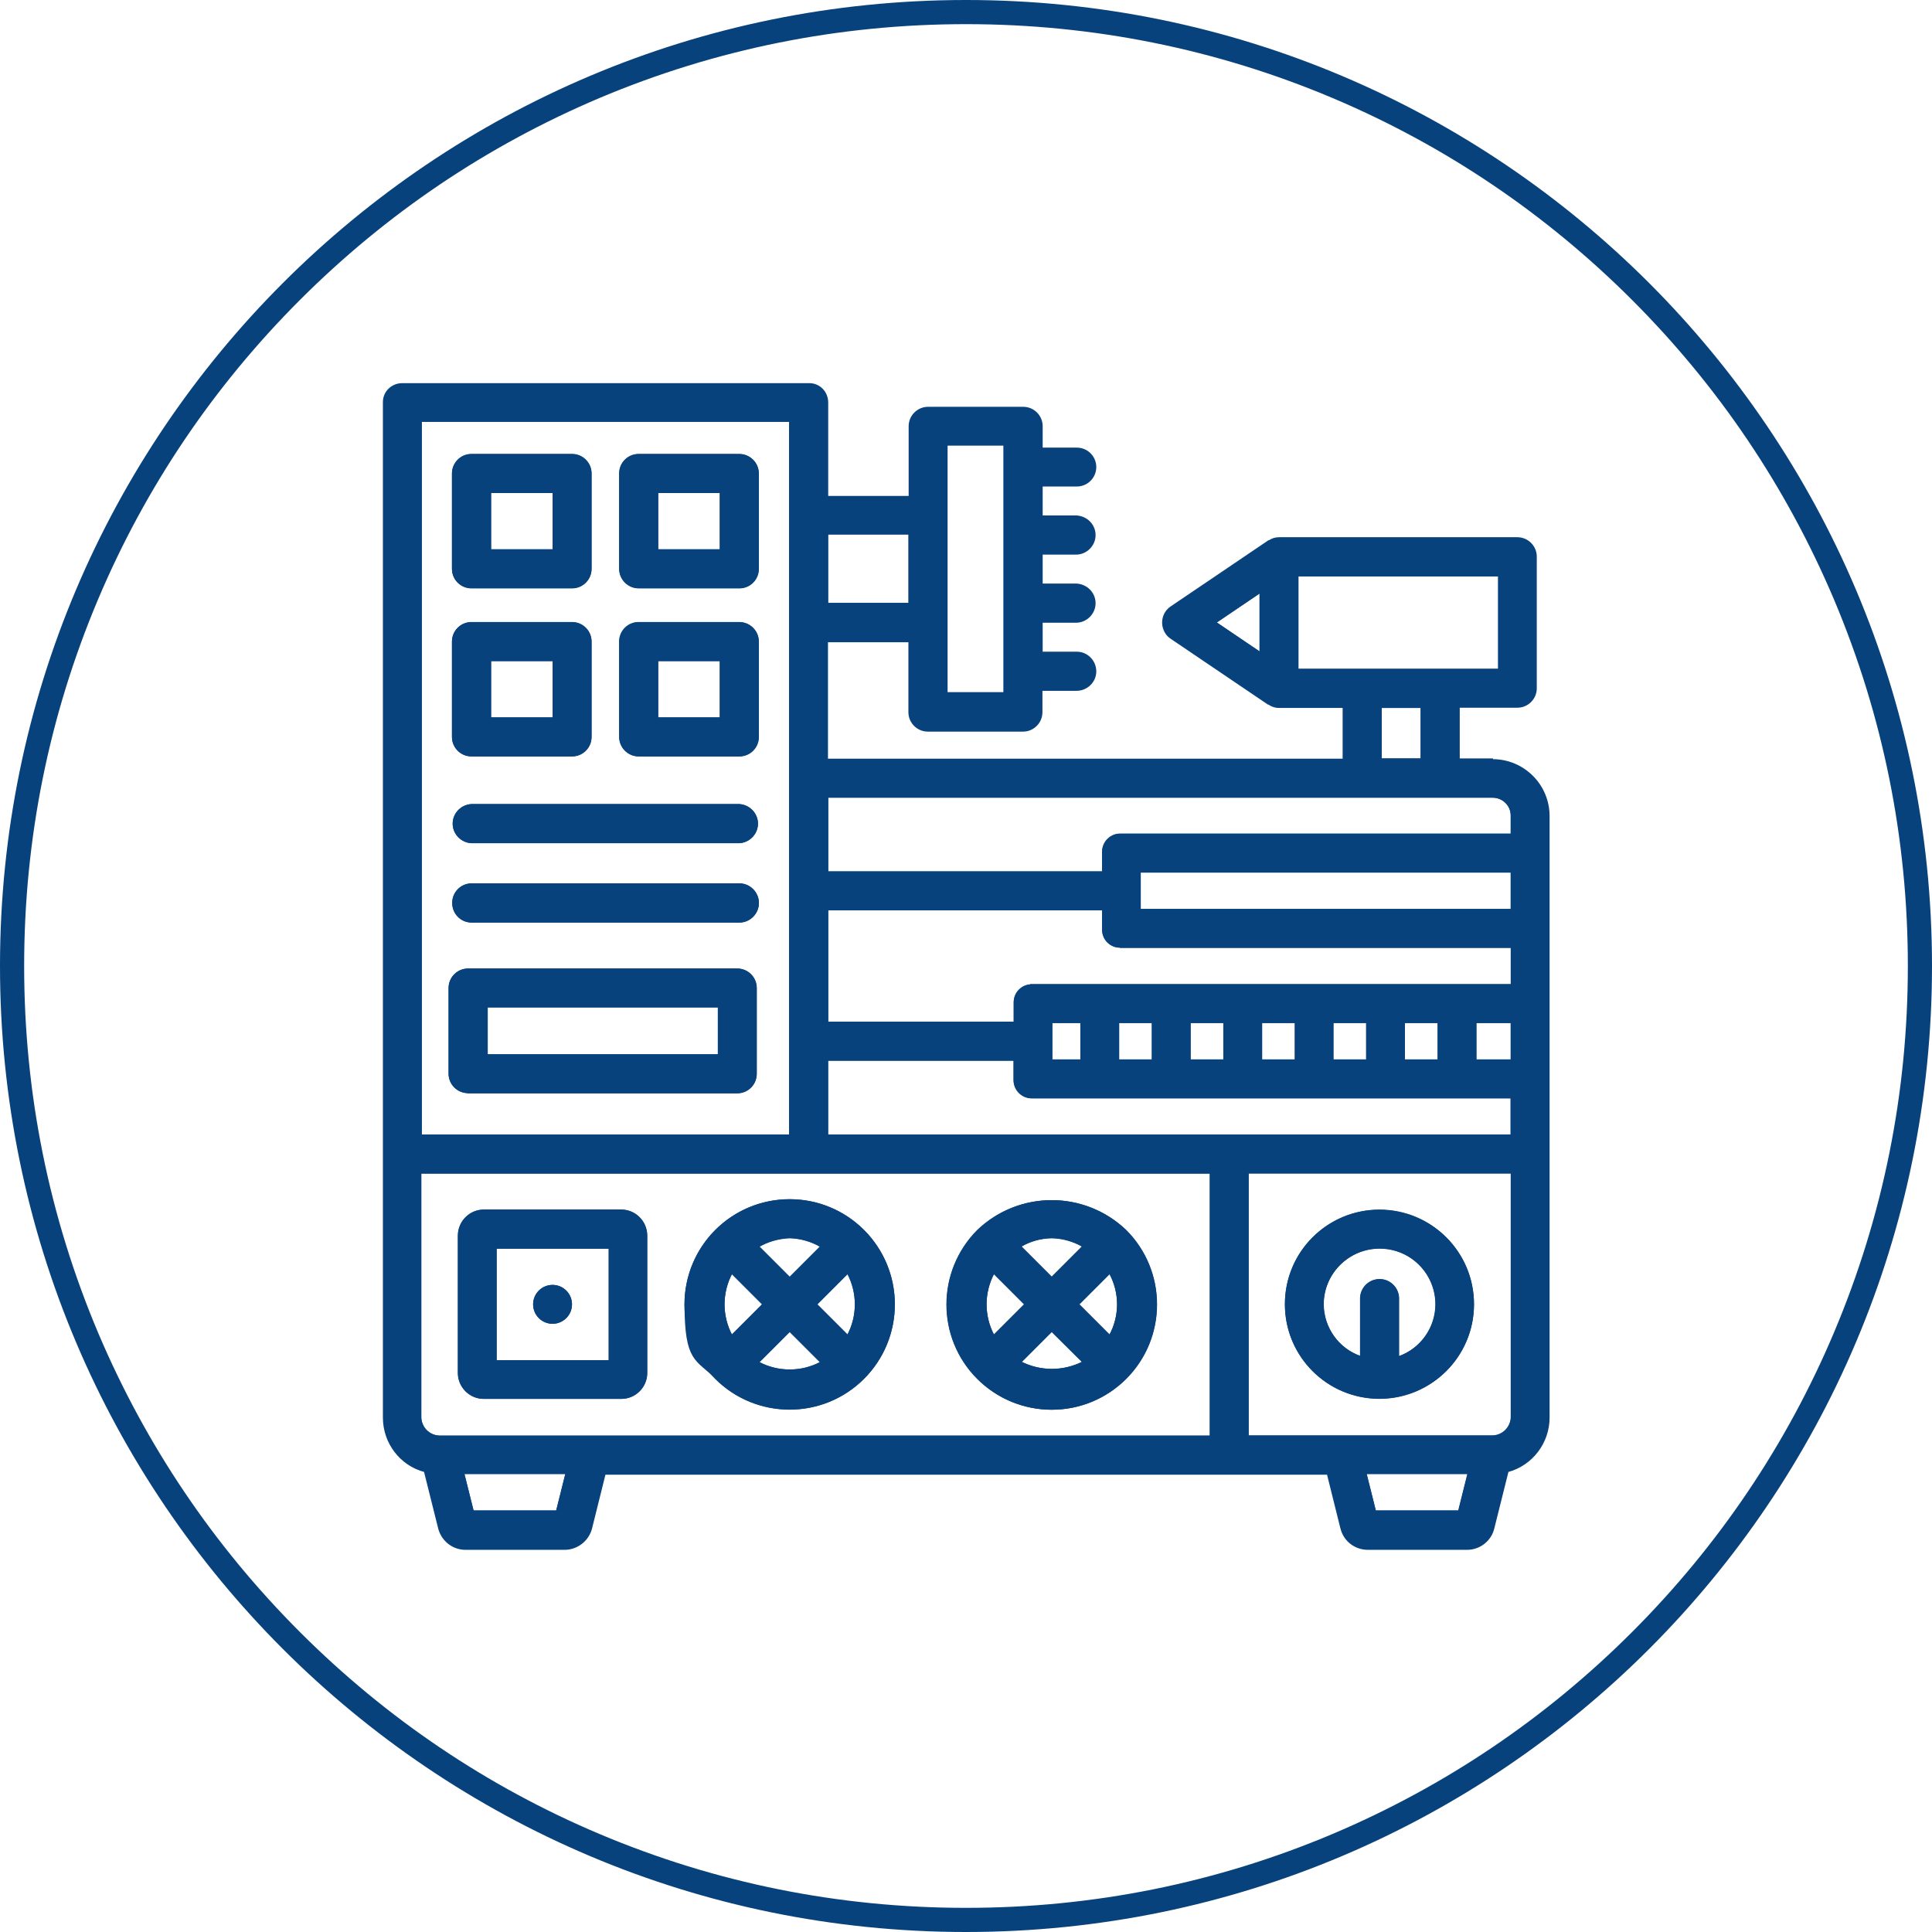 <?xml version="1.0" encoding="UTF-8"?> <svg xmlns="http://www.w3.org/2000/svg" id="Calque_1" version="1.1" viewBox="0 0 800 800"><defs><style> .st0, .st1 { stroke: #08427c; stroke-miterlimit: 10; stroke-width: .5px; } .st0, .st2 { fill: #08427c; } .st1 { fill: none; } </style></defs><path class="st2" d="M400,10c52.6,0,103.7,10.3,151.8,30.6,46.4,19.6,88.2,47.8,124,83.6s63.9,77.5,83.6,124c20.3,48.1,30.6,99.1,30.6,151.8s-10.3,103.7-30.6,151.8c-19.6,46.4-47.8,88.2-83.6,124s-77.5,63.9-124,83.6c-48.1,20.3-99.1,30.6-151.8,30.6s-103.7-10.3-151.8-30.6c-46.4-19.6-88.2-47.8-124-83.6-35.8-35.8-63.9-77.5-83.6-124-20.3-48.1-30.6-99.1-30.6-151.8s10.3-103.7,30.6-151.8c19.6-46.4,47.8-88.2,83.6-124,35.8-35.8,77.5-63.9,124-83.6,48.1-20.3,99.2-30.6,151.8-30.6M400,0C179.1,0,0,179.1,0,400s179.1,400,400,400,400-179.1,400-400S620.9,0,400,0h0Z"></path><g><rect class="st1" x="201.7" y="416.9" width="95.8" height="19.9"></rect><path class="st1" d="M463.8,392.2c-4,0-7.2-3.2-7.2-7.2v-8.3h-113.9v46.7h77.3v-8.3c0-4,3.2-7.2,7.2-7.2h198.7v-15.6h-162Z"></path><rect class="st1" x="435.5" y="423.4" width="12.1" height="15.6"></rect><polygon class="st1" points="392.1 286.9 415.8 286.9 415.8 184.2 392.1 184.2 392.1 213.2 392.1 257.8 392.1 286.9"></polygon><rect class="st1" x="611.1" y="423.4" width="14.7" height="15.6"></rect><rect class="st1" x="272.3" y="273.5" width="26" height="23.8"></rect><rect class="st1" x="203.1" y="273.5" width="26" height="23.8"></rect><rect class="st1" x="203.1" y="203.9" width="26" height="23.8"></rect><rect class="st1" x="463.2" y="423.4" width="14" height="15.6"></rect><rect class="st1" x="342.7" y="221.1" width="33.8" height="28.8"></rect><rect class="st1" x="272.3" y="203.9" width="26" height="23.8"></rect><rect class="st1" x="472.1" y="361.1" width="153.7" height="15.6"></rect><rect class="st1" x="571.9" y="292.9" width="16.6" height="21.4"></rect><polygon class="st1" points="521.8 245.3 503.4 257.8 521.8 270.2 521.8 245.3"></polygon><polygon class="st1" points="537.4 277.2 564 277.2 596.4 277.2 620.6 277.2 620.6 238.4 537.4 238.4 537.4 277.2"></polygon><path class="st1" d="M456.6,361.1v-8.3c0-4,3.2-7.2,7.2-7.3h162v-7.8c0-4.3-3.6-7.7-7.8-7.6h-275.3v31.1h113.9,0Z"></path><path class="st1" d="M625.8,454.5h-198.7c-4,0-7.2-3.3-7.2-7.3v-8.3h-77.3v31.1h283.1v-15.6h0Z"></path><rect class="st1" x="551.9" y="423.4" width="14" height="15.6"></rect><rect class="st1" x="522.4" y="423.4" width="14" height="15.6"></rect><rect class="st1" x="492.8" y="423.4" width="14" height="15.6"></rect><rect class="st1" x="581.5" y="423.4" width="14" height="15.6"></rect><path class="st1" d="M327,551.2l-12.9,12.9c8,4.3,17.8,4.3,25.8,0l-12.9-12.9h0Z"></path><polygon class="st1" points="565.6 610.1 569.5 625.7 604.1 625.7 608 610.1 565.6 610.1"></polygon><path class="st1" d="M303,553l12.9-12.9-12.9-12.9c-4.3,8-4.3,17.7,0,25.8Z"></path><path class="st1" d="M459.5,553c4.4-8,4.4-17.8,0-25.8l-12.9,12.9,12.9,12.9Z"></path><path class="st1" d="M182,594.7h319.2v-109H174.2v101.1c0,4.3,3.5,7.8,7.8,7.9h0ZM404.9,509.5c17.1-16.4,44.1-16.4,61.3,0,16.9,16.9,16.9,44.4,0,61.3-16.9,16.9-44.4,16.9-61.3,0s-16.9-44.3,0-61.3h0ZM296.3,509.5c16.9-16.9,44.4-16.9,61.3,0,16.9,16.9,16.9,44.4,0,61.3-16.9,16.9-44.4,16.9-61.3,0h0c-16.9-17-16.8-44.4,0-61.3h0ZM189.9,511.6c0-5.8,4.7-10.4,10.5-10.5h56.9c5.8,0,10.4,4.7,10.5,10.5v56.9c0,5.7-4.6,10.4-10.3,10.5h-57.1c-5.7,0-10.4-4.6-10.5-10.3v-57.1h0Z"></path><polygon class="st1" points="195.9 625.7 230.5 625.7 234.4 610.1 192 610.1 195.9 625.7"></polygon><path class="st1" d="M252.2,516.8h-46.8v46.7h46.9v-46.7h0ZM228.8,547.9c-4.3,0-7.8-3.5-7.8-7.8s3.5-7.8,7.8-7.8,7.8,3.5,7.8,7.8h0c0,4.3-3.5,7.8-7.8,7.8Z"></path><path class="st1" d="M327,529l12.9-12.9c-3.9-2.3-8.4-3.5-12.9-3.7-4.5.1-9,1.4-12.9,3.7l12.9,12.9Z"></path><path class="st1" d="M351,553c4.3-8,4.3-17.7,0-25.8l-12.9,12.9,12.9,12.9Z"></path><path class="st1" d="M435.5,529l12.9-12.9c-7.9-4.9-17.9-4.9-25.8,0l12.9,12.9Z"></path><path class="st1" d="M435.5,551.2l-12.8,12.8c8.1,4.1,17.6,4.1,25.7,0l-12.9-12.8Z"></path><path class="st1" d="M411.5,553l12.9-12.9-12.9-12.9c-4.3,8-4.3,17.7,0,25.8Z"></path><path class="st1" d="M516.8,485.6v109h101.2c4.3-.1,7.7-3.6,7.8-7.8v-101.2h-109.1ZM571.3,579c-21.5,0-39-17.3-39-38.8,0-21.5,17.3-39,38.8-39,21.5,0,39,17.3,39,38.8v.2c-.1,21.4-17.4,38.7-38.8,38.8Z"></path><path class="st1" d="M174.4,470h152.6V174.4h-152.6v295.6h0ZM256.6,196c0-4.3,3.5-7.8,7.8-7.8h41.7c4.3,0,7.8,3.5,7.8,7.8v39.5c0,4.3-3.5,7.8-7.8,7.8h-41.7c-4.3,0-7.8-3.5-7.8-7.8v-39.5ZM256.6,265.6c0-4.3,3.5-7.8,7.8-7.8h41.7c4.3,0,7.8,3.5,7.8,7.8v39.5c0,4.3-3.5,7.8-7.8,7.8h-41.7c-4.3,0-7.8-3.5-7.8-7.8v-39.5ZM187.4,196c0-4.3,3.5-7.8,7.8-7.8h41.7c4.3,0,7.8,3.5,7.8,7.8v39.5c0,4.3-3.5,7.8-7.8,7.8h-41.7c-4.3,0-7.8-3.5-7.8-7.8v-39.5ZM187.4,265.6c0-4.3,3.5-7.8,7.8-7.8h41.7c4.3,0,7.8,3.5,7.8,7.8v39.5c0,4.3-3.5,7.8-7.8,7.8h-41.7c-4.3,0-7.8-3.5-7.8-7.8v-39.5ZM195.2,333.2h110.9c4.3.2,7.7,3.9,7.5,8.2-.2,4-3.4,7.2-7.5,7.5h-110.9c-4.3-.2-7.7-3.9-7.5-8.2.2-4,3.4-7.2,7.5-7.5ZM195.2,366.1h110.9c4.3,0,7.9,3.5,7.9,7.8s-3.5,7.9-7.8,7.9h-110.9c-4.3,0-7.8-3.5-7.8-7.9s3.5-7.8,7.8-7.8h0ZM186,409.1c0-4.3,3.5-7.8,7.8-7.8h111.5c4.3,0,7.8,3.5,7.8,7.8h0v35.5c0,4.3-3.5,7.8-7.8,7.8h-111.5c-4.3,0-7.8-3.5-7.8-7.8h0v-35.6h0Z"></path><path class="st1" d="M571.3,516.8c-12.9,0-23.4,10.4-23.5,23.3,0,9.8,6.3,18.5,15.6,21.7v-23.7c-.2-4.3,3.1-8,7.4-8.2s8,3.1,8.2,7.4c0,.3,0,.5,0,.8v23.8c12.1-4.2,18.5-17.4,14.3-29.5-3.3-9.4-12.1-15.6-22-15.6h0Z"></path><path class="st0" d="M618,314.3h-13.8v-21.5h24.1c4.3,0,7.8-3.5,7.8-7.8v-54.5c0-4.3-3.5-7.8-7.8-7.8h-98.7c-1.4,0-2.8.4-4,1.2-.1,0-.3,0-.5.2l-40.2,27.2c-3.6,2.4-4.5,7.3-2.1,10.9.5.8,1.2,1.5,2.1,2.1l40.2,27.2c.1,0,.3,0,.5.2,1.2.8,2.6,1.2,4,1.2h26.6v21.5h-213.6v-48.7h33.8v29.2c0,4.3,3.5,7.8,7.8,7.8h39.4c4.3,0,7.8-3.5,7.8-7.8h0v-9.1h14.4c4.3,0,7.9-3.5,7.9-7.8s-3.5-7.9-7.8-7.9h-14.4v-12.5h14.4c4.3-.2,7.7-3.9,7.5-8.2-.2-4-3.4-7.2-7.5-7.5h-14.4v-12.5h14.4c4.3-.2,7.7-3.9,7.5-8.2-.2-4-3.4-7.2-7.5-7.5h-14.4v-12.5h14.4c4.3,0,7.8-3.5,7.8-7.8s-3.5-7.8-7.8-7.8h-14.4v-9.1c0-4.3-3.5-7.8-7.8-7.8h-39.4c-4.3,0-7.8,3.5-7.8,7.8v29.1h-33.8v-38.9c0-4.3-3.3-7.8-7.6-7.8h-168.5c-4.3,0-7.8,3.3-7.8,7.6v420.5c0,10.4,6.9,19.6,17,22.3l5.9,23.6c1.3,5,5.8,8.6,11,8.6h41.1c5.2,0,9.8-3.6,11.1-8.6l5.6-22.5h299.2l5.6,22.5c1.3,5.1,5.8,8.6,11.1,8.6h41.1c5.2,0,9.8-3.6,11-8.6l5.9-23.6c10-2.7,17-11.9,17-22.3v-249.1c0-12.9-10.5-23.3-23.3-23.3h0ZM620.6,277.2h-83.2v-38.8h83.2v38.8ZM521.8,245.3v24.9l-18.4-12.5,18.4-12.4h0ZM588.5,292.9v21.4h-16.6v-21.4h16.6ZM618,330c4.3,0,7.8,3.4,7.8,7.6v7.8h-162c-4,0-7.2,3.3-7.2,7.3v8.3h-113.9v-31.1h275.3ZM342.7,470.1v-31.1h77.3v8.3c0,4,3.2,7.2,7.2,7.3h198.7v15.6h-283.2ZM581.5,438.9v-15.6h14.1v15.6h-14.1ZM566,438.9h-14.1v-15.6h14.1v15.6ZM536.4,438.9h-14.1v-15.6h14.1v15.6ZM506.8,438.9h-14.1v-15.6h14.1v15.6ZM477.2,438.9h-14.1v-15.6h14.1v15.6ZM447.6,438.9h-12.1v-15.6h12.1v15.6ZM611.1,438.9v-15.6h14.7v15.6h-14.7ZM427.2,407.8c-4,0-7.2,3.2-7.2,7.2v8.3h-77.3v-46.7h113.9v8.3c0,4,3.2,7.2,7.2,7.2h162v15.6h-198.7ZM472.1,376.6v-15.6h153.7v15.6h-153.7ZM392.1,184.2h23.7v102.7h-23.7v-102.7ZM376.4,221v28.9h-33.8v-28.9h33.8ZM174.4,174.4h152.6v295.6h-152.6V174.4h0ZM174.2,485.7h327v109H182c-4.3-.1-7.7-3.6-7.8-7.8v-101.1h0ZM230.5,625.7h-34.6l-3.9-15.6h42.4l-3.9,15.6h0ZM604.1,625.7h-34.6l-3.9-15.6h42.3l-3.9,15.6h0ZM618,594.7h-101.2v-109h109.1v101.2c-.1,4.3-3.6,7.7-7.8,7.8h0Z"></path><path class="st0" d="M200.3,579h56.9c5.7,0,10.4-4.6,10.5-10.3v-57.1c0-5.8-4.7-10.4-10.5-10.5h-56.9c-5.8,0-10.4,4.7-10.5,10.5v56.9c0,5.7,4.6,10.4,10.3,10.5h.2ZM205.4,516.8h46.9v46.7h-46.9v-46.7Z"></path><circle class="st0" cx="228.8" cy="540.1" r="7.8"></circle><path class="st0" d="M571.3,501.1c-21.5,0-39,17.3-39,38.8,0,21.5,17.3,39,38.8,39,21.5,0,39-17.3,39-38.8,0-21.5-17.3-38.9-38.8-39h0ZM579.1,561.9v-23.8c.2-4.3-3.1-8-7.4-8.2s-8,3.1-8.2,7.4c0,.3,0,.5,0,.8v23.7c-9.3-3.2-15.5-11.9-15.6-21.7,0-12.9,10.5-23.4,23.4-23.4,12.9,0,23.4,10.5,23.4,23.4,0,9.8-6.3,18.5-15.6,21.8Z"></path><path class="st0" d="M327,583.4c23.9,0,43.3-19.4,43.3-43.3s-19.4-43.3-43.3-43.3-43.3,19.4-43.3,43.3,4.6,22.5,12.7,30.6c8.1,8.1,19.1,12.7,30.6,12.7h0ZM315.9,540.1l-12.9,12.9c-4.3-8-4.3-17.7,0-25.8l12.9,12.9ZM314.1,564.1l12.9-12.9,12.9,12.9c-8,4.3-17.8,4.3-25.8,0h0ZM351,527.2c4.3,8,4.3,17.7,0,25.8l-12.9-12.9,12.9-12.9ZM327,512.5c4.5.1,9,1.4,12.9,3.7l-12.9,12.9-12.9-12.9c3.9-2.3,8.4-3.5,12.9-3.7Z"></path><path class="st0" d="M435.5,583.5c23.9,0,43.3-19.5,43.3-43.4,0-11.5-4.6-22.5-12.7-30.6-17.1-16.4-44.1-16.4-61.3,0-16.9,17-16.9,44.4,0,61.3,8.1,8.1,19.1,12.7,30.6,12.7ZM424.4,540.1l-12.9,12.9c-4.3-8-4.3-17.7,0-25.8l12.9,12.9ZM422.7,564l12.8-12.8,12.9,12.8c-8.1,4.1-17.6,4.1-25.7,0ZM459.5,527.2c4.4,8,4.4,17.8,0,25.8l-12.9-12.9,12.9-12.9ZM435.5,512.5c4.5.1,9,1.4,12.9,3.6l-12.9,12.9-12.9-12.9c3.9-2.3,8.4-3.5,12.9-3.6Z"></path><path class="st0" d="M195.2,243.4h41.7c4.3,0,7.8-3.5,7.8-7.8v-39.5c0-4.3-3.5-7.8-7.8-7.8h-41.7c-4.3,0-7.8,3.5-7.8,7.8v39.5c0,4.3,3.5,7.8,7.8,7.8ZM203.1,203.9h26v23.8h-26v-23.8Z"></path><path class="st0" d="M264.5,243.4h41.7c4.3,0,7.8-3.5,7.8-7.8v-39.5c0-4.3-3.5-7.8-7.8-7.8h-41.7c-4.3,0-7.8,3.5-7.8,7.8v39.5c0,4.3,3.5,7.8,7.8,7.8ZM272.3,203.9h26v23.8h-26v-23.8Z"></path><path class="st0" d="M195.2,313h41.7c4.3,0,7.8-3.5,7.8-7.8v-39.5c0-4.3-3.5-7.8-7.8-7.8h-41.7c-4.3,0-7.8,3.5-7.8,7.8v39.5c0,4.3,3.5,7.8,7.8,7.8ZM203.1,273.5h26v23.8h-26v-23.8Z"></path><path class="st0" d="M264.5,313h41.7c4.3,0,7.8-3.5,7.8-7.8v-39.5c0-4.3-3.5-7.8-7.8-7.8h-41.7c-4.3,0-7.8,3.5-7.8,7.8v39.5c0,4.3,3.5,7.8,7.8,7.8ZM272.3,273.5h26v23.8h-26v-23.8Z"></path><path class="st0" d="M195.2,348.9h110.9c4.3-.2,7.7-3.9,7.5-8.2-.2-4-3.4-7.2-7.5-7.5h-110.9c-4.3.2-7.7,3.9-7.5,8.2.2,4,3.4,7.2,7.5,7.5Z"></path><path class="st0" d="M195.2,381.7h110.9c4.3,0,7.9-3.5,7.9-7.8s-3.5-7.9-7.8-7.9h-110.9c-4.3,0-7.8,3.5-7.8,7.9s3.5,7.8,7.8,7.8h0Z"></path><path class="st0" d="M193.8,452.5h111.5c4.3,0,7.8-3.5,7.8-7.8h0v-35.6c0-4.3-3.5-7.8-7.8-7.8h-111.5c-4.3,0-7.8,3.5-7.8,7.8h0v35.5c0,4.3,3.5,7.8,7.8,7.8h0,0ZM201.7,416.9h95.8v19.9h-95.8v-19.9Z"></path></g></svg> 